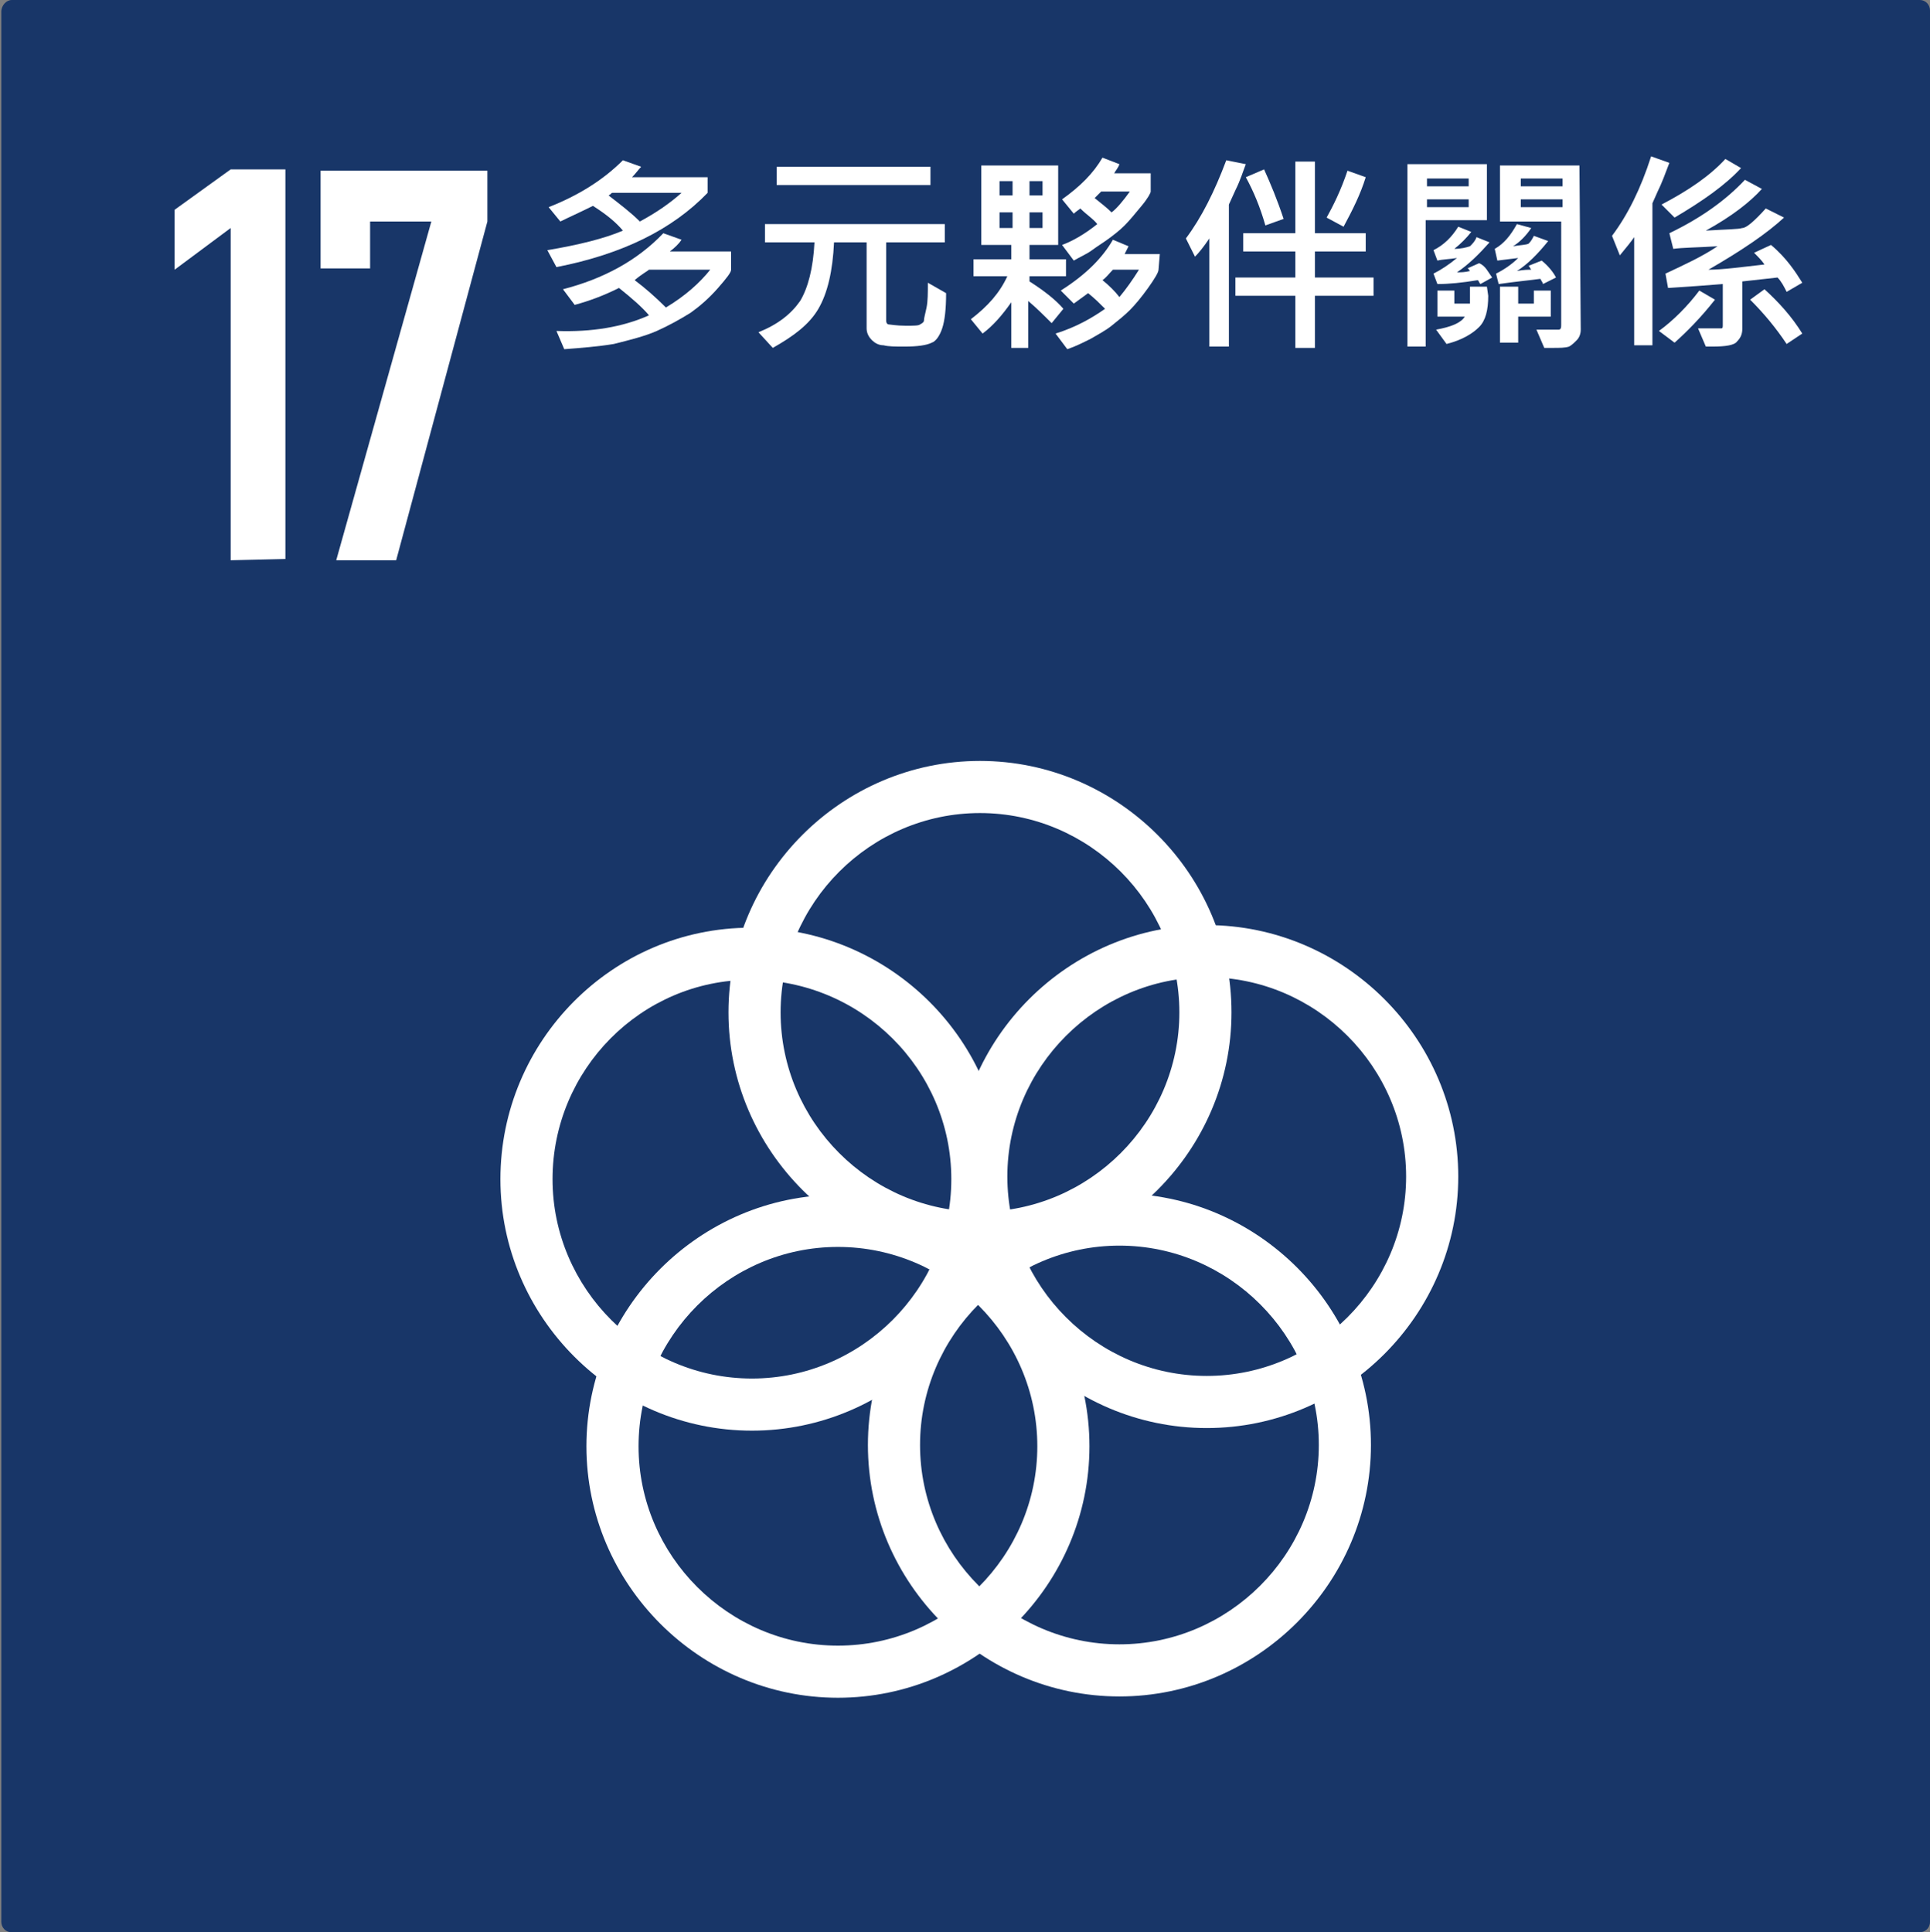 <?xml version="1.0" encoding="utf-8"?>
<!-- Generator: Adobe Illustrator 24.3.0, SVG Export Plug-In . SVG Version: 6.00 Build 0)  -->
<svg version="1.1" id="圖層_1" xmlns="http://www.w3.org/2000/svg" xmlns:xlink="http://www.w3.org/1999/xlink" x="0px" y="0px"
	 viewBox="0 0 148.1 148.3" style="enable-background:new 0 0 148.1 148.3;" xml:space="preserve">
<rect x="0" y="0" width="148.1" height="148.3" fill="#808080" stroke="none"/>
<style type="text/css">
	.st0{fill-rule:evenodd;clip-rule:evenodd;fill:#183668;}
	.st1{fill:#FFFFFF;}
	.st2{display:none;}
	.st3{display:inline;}
	.st4{enable-background:new    ;}
</style>
<g id="圖層_4">
	<g id="rect8528-63-2-4-3-6-0-4-3-6-3-7-4-9-4">
		<path class="st0" d="M0.9,0h146.4c0.5,0,0.8,0.4,0.8,0.8v146.7c0,0.5-0.4,0.8-0.8,0.8H0.9c-0.5,0-0.8-0.4-0.8-0.8V0.9
			C0.1,0.4,0.5,0,0.9,0L0.9,0z"/>
	</g>
	<g id="text6075-0-6-9-2-5-9-1-4-7-6-6">
		<g id="path2675">
			<path class="st1" d="M17.7,43V17.5l-4.3,3.2v-4.6l4.3-3.1h4.2v29.9L17.7,43L17.7,43z"/>
		</g>
		<g id="path2677">
			<path class="st1" d="M28.4,20.6h-3.8v-7.5h12.8V17l-7,26h-4.6l7.3-26h-4.7C28.4,17,28.4,20.6,28.4,20.6z"/>
		</g>
	</g>
	<g id="path8491">
		<path class="st1" d="M57.7,109.8c-10.6,0-19.3-8.7-19.3-19.3S47,71.2,57.6,71.2c10.7,0,19.4,8.7,19.4,19.3S68.3,109.8,57.7,109.8z
			 M57.6,75.2c-8.4,0-15.2,6.9-15.2,15.3s6.9,15.3,15.3,15.3S73,98.9,73,90.5S66.1,75.2,57.6,75.2z"/>
	</g>
	<g id="path8491-5">
		<path class="st1" d="M75.2,97c-10.6,0-19.3-8.7-19.3-19.3c0-10.6,8.7-19.3,19.3-19.3c10.6,0,19.3,8.7,19.3,19.3
			C94.5,88.3,85.8,97,75.2,97z M75.2,62.4c-8.4,0-15.3,6.9-15.3,15.3S66.8,93,75.2,93s15.3-6.9,15.3-15.3S83.6,62.4,75.2,62.4z"/>
	</g>
	<g id="path8491-6">
		<path class="st1" d="M85.9,130.2c-10.6,0-19.3-8.7-19.3-19.3c0-10.6,8.7-19.3,19.3-19.3c10.6,0,19.3,8.7,19.3,19.3
			C105.2,121.5,96.5,130.2,85.9,130.2z M85.9,95.6c-8.4,0-15.3,6.9-15.3,15.3s6.9,15.3,15.3,15.3s15.3-6.9,15.3-15.3
			S94.3,95.6,85.9,95.6z"/>
	</g>
	<g id="path8491-0">
		<path class="st1" d="M92.6,109.6c-10.6,0-19.3-8.7-19.3-19.3S82,71,92.6,71c10.6,0,19.3,8.7,19.3,19.3S103.2,109.6,92.6,109.6z
			 M92.6,75c-8.4,0-15.3,6.9-15.3,15.3s6.9,15.3,15.3,15.3s15.3-6.9,15.3-15.3S101,75,92.6,75z"/>
	</g>
	<g id="path8491-52">
		<path class="st1" d="M64.3,130.3c-10.6,0-19.3-8.7-19.3-19.3s8.7-19.3,19.3-19.3s19.3,8.7,19.3,19.3S74.9,130.3,64.3,130.3z
			 M64.3,95.7c-8.4,0-15.3,6.9-15.3,15.3s6.9,15.3,15.3,15.3s15.3-6.9,15.3-15.3S72.7,95.7,64.3,95.7z"/>
	</g>
</g>
<g id="en" class="st2">
	<g id="text6065-3-2-9-6-6-5-5-2-9-7-0" class="st3">
		<path id="path2628" class="st1" d="M48.7,25.8V13.3h2.9l0,0c0.4,0,0.7,0.1,1.1,0.2c0.3,0.1,0.6,0.3,0.9,0.6s0.5,0.5,0.6,0.9
			c0.2,0.3,0.2,0.6,0.3,1v1.8V18c0,0.4-0.1,0.8-0.2,1.2c-0.1,0.3-0.4,0.7-0.6,0.9s-0.6,0.5-0.9,0.6c-0.3,0.1-0.7,0.2-1.1,0.2h-0.2
			h-0.9v4.9C50.6,25.8,48.7,25.8,48.7,25.8z M52.5,18.8c0.1-0.1,0.2-0.2,0.2-0.4c0-0.1,0.1-0.3,0.1-0.5v-1.8c0-0.3-0.1-0.6-0.3-0.9
			c-0.2-0.2-0.5-0.4-0.9-0.4h-1.1V19h0.9c0.2,0,0.4,0,0.6-0.1C52.2,19,52.3,18.9,52.5,18.8L52.5,18.8z"/>
		<path id="path2630" class="st1" d="M54.6,25.8l2.8-12.5H59l2.8,12.5h-1.9l-0.5-2.7H57l-0.5,2.7H54.6z M57.3,21.4H59l-0.8-4.6
			L57.3,21.4z"/>
		<path id="path2632" class="st1" d="M62.7,25.8V13.3h3.1c0.8,0,1.5,0.3,2.1,0.9c0.6,0.6,0.9,1.3,0.9,2.1v1.2c0,1.2-0.5,2-1.5,2.7
			l1.9,5.7h-1.9l-1.7-5.4h-1.1v5.4L62.7,25.8z M66.6,18.4c0.1-0.1,0.2-0.3,0.2-0.5s0.1-0.4,0.1-0.6v-1.2c0-0.4-0.1-0.7-0.3-0.9
			c-0.2-0.2-0.5-0.4-0.9-0.4h-1.3v3.9h1.3C66.1,18.8,66.4,18.7,66.6,18.4L66.6,18.4z"/>
		<path id="path2634" class="st1" d="M71.2,25.8V14.9h-2.1v-1.7h6v1.7H73v10.8L71.2,25.8L71.2,25.8z"/>
		<path id="path2636" class="st1" d="M80.4,25.8l-2.8-7.6v7.6h-1.8V13.3h1.7l2.8,7.6v-7.6h1.8v12.5H80.4z"/>
		<path id="path2638" class="st1" d="M88.5,24v1.8h-5.4V13.3h5.4v1.6h-3.6v3.7H88v1.7h-3.1V24H88.5z"/>
		<path id="path2640" class="st1" d="M89.3,25.8V13.3h3.1c0.8,0,1.5,0.3,2.1,0.9c0.6,0.6,0.9,1.3,0.9,2.1v1.2c0,1.2-0.5,2-1.5,2.7
			l1.9,5.7h-1.9l-1.7-5.4h-1.1v5.4L89.3,25.8z M93.3,18.4c0.1-0.1,0.2-0.3,0.2-0.5s0.1-0.4,0.1-0.6v-1.2c0-0.4-0.1-0.7-0.3-0.9
			c-0.2-0.2-0.5-0.4-0.9-0.4h-1.3v3.9h1.3C92.7,18.8,93,18.7,93.3,18.4L93.3,18.4z"/>
		<path id="path2642" class="st1" d="M97.8,22.7c0,0.1,0,0.2,0,0.3s0,0.2,0,0.2c0,0.1,0.1,0.3,0.3,0.5c0.2,0.2,0.5,0.4,0.9,0.4
			c0.2,0,0.5,0,0.7-0.1s0.4-0.3,0.5-0.4s0.1-0.3,0.1-0.4s0-0.2,0-0.3v-0.2v-0.9v-0.2c0-0.3,0-0.5-0.1-0.6c-0.1-0.2-0.3-0.3-0.7-0.5
			c-0.2-0.1-0.7-0.3-1.3-0.5c-0.6-0.2-1.1-0.6-1.5-1.1s-0.6-1.1-0.6-2v-0.6c0-0.9,0.3-1.6,0.9-2.2c0.6-0.6,1.3-0.9,2.1-0.9
			c0.9,0,1.6,0.3,2.2,0.9c0.6,0.6,0.9,1.4,0.9,2.2v0.6h-1.8v-0.6c0-0.1,0-0.2,0-0.2c0-0.1,0-0.1,0-0.2s0-0.1-0.1-0.2
			s-0.1-0.2-0.2-0.3c-0.2-0.2-0.5-0.4-0.9-0.4s-0.7,0.1-0.9,0.4c-0.2,0.3-0.3,0.6-0.3,1V17l0,0c0,0.2,0,0.4,0.1,0.6
			c0.1,0.1,0.3,0.3,0.6,0.5c0.1,0,0.2,0.1,0.4,0.2c0.2,0.1,0.5,0.2,0.8,0.3c0.6,0.2,1.1,0.6,1.6,1.1s0.7,1.2,0.7,2v1
			c0,0.4,0,0.8-0.1,1.1c-0.1,0.3-0.3,0.7-0.8,1.3c-0.4,0.5-1.2,0.8-2.2,0.8c-1.1,0-1.9-0.3-2.4-1S96,23.5,96,22.7v-0.4h1.8V22.7z"/>
		<path id="path2644" class="st1" d="M103.2,25.8V13.3h1.8v5.3h2.3v-5.3h1.8v12.5h-1.8v-5.6H105v5.6H103.2z"/>
		<path id="path2646" class="st1" d="M110.8,25.8V13.3h1.8v12.5H110.8z"/>
		<path id="path2648" class="st1" d="M114.1,25.8V13.3h2.9l0,0c0.4,0,0.7,0.1,1.1,0.2c0.3,0.1,0.6,0.3,0.9,0.6s0.5,0.5,0.6,0.9
			c0.2,0.3,0.2,0.6,0.3,1v1.8V18c0,0.4-0.1,0.8-0.2,1.2c-0.1,0.3-0.4,0.7-0.6,0.9s-0.6,0.5-0.9,0.6s-0.7,0.2-1.1,0.2h-0.2H116v4.9
			C116,25.8,114.1,25.8,114.1,25.8z M117.9,18.8c0.1-0.1,0.2-0.2,0.2-0.4c0-0.1,0.1-0.3,0.1-0.5v-1.8c0-0.3-0.1-0.6-0.3-0.9
			c-0.2-0.2-0.5-0.4-0.9-0.4h-1.1V19h0.9c0.2,0,0.4,0,0.6-0.1C117.6,19,117.7,18.9,117.9,18.8L117.9,18.8z"/>
		<path id="path2650" class="st1" d="M122.6,22.7c0,0.1,0,0.2,0,0.3s0,0.2,0,0.2c0,0.1,0.1,0.3,0.3,0.5c0.2,0.2,0.5,0.4,0.9,0.4
			c0.2,0,0.5,0,0.7-0.1s0.4-0.3,0.5-0.4s0.1-0.3,0.1-0.4s0-0.2,0-0.3v-0.2v-0.9v-0.2c0-0.3,0-0.5-0.1-0.6c-0.1-0.2-0.3-0.3-0.7-0.5
			c-0.2-0.1-0.7-0.3-1.3-0.5c-0.6-0.2-1.1-0.6-1.5-1.1s-0.6-1.1-0.6-2v-0.6c0-0.9,0.3-1.6,0.9-2.2c0.6-0.6,1.3-0.9,2.1-0.9
			c0.9,0,1.6,0.3,2.2,0.9c0.6,0.6,0.9,1.4,0.9,2.2v0.6h-1.8v-0.6c0-0.1,0-0.2,0-0.2c0-0.1,0-0.1,0-0.2s0-0.1-0.1-0.2
			s-0.1-0.2-0.2-0.3c-0.2-0.2-0.5-0.4-0.9-0.4s-0.7,0.1-0.9,0.4c-0.2,0.3-0.3,0.6-0.3,1V17l0,0c0,0.2,0,0.4,0.1,0.6
			c0.1,0.1,0.3,0.3,0.6,0.5c0.1,0,0.2,0.1,0.4,0.2c0.2,0.1,0.5,0.2,0.8,0.3c0.6,0.2,1.1,0.6,1.6,1.1s0.7,1.2,0.7,2v1
			c0,0.4,0,0.8-0.1,1.1c-0.1,0.3-0.3,0.7-0.8,1.3c-0.4,0.5-1.2,0.8-2.2,0.8c-1.1,0-1.9-0.3-2.4-1s-0.7-1.4-0.7-2.2v-0.4h1.8V22.7z"
			/>
		<path id="path2652" class="st1" d="M48.7,43V30.5H54v1.7h-3.6V36h3.1v1.7h-3.1V43H48.7z"/>
		<path id="path2654" class="st1" d="M54.9,31.7c0.3-0.4,0.6-0.7,1.1-0.9c0.4-0.2,0.9-0.4,1.4-0.4s0.9,0.1,1.3,0.3
			c0.4,0.2,0.8,0.4,1,0.8c0.3,0.3,0.5,0.7,0.6,1s0.1,0.7,0.1,1.1V40c0,0.4,0,0.7-0.1,1s-0.2,0.6-0.4,1c-0.2,0.3-0.6,0.6-1,0.9
			c-0.4,0.2-0.9,0.4-1.4,0.4c-0.3,0-0.6,0-0.9-0.1c-0.3-0.1-0.5-0.2-0.8-0.3c-0.2-0.1-0.4-0.3-0.6-0.5c-0.2-0.2-0.3-0.4-0.4-0.5
			c-0.2-0.4-0.3-0.7-0.3-0.9s-0.1-0.5-0.1-0.8v-6.4c0-0.4,0-0.7,0.1-1C54.6,32.3,54.7,32,54.9,31.7L54.9,31.7z M58.4,32.7
			c-0.2-0.3-0.6-0.5-1-0.5c-0.2,0-0.4,0.1-0.6,0.2c-0.2,0.1-0.3,0.2-0.4,0.4c-0.1,0.1-0.1,0.3-0.1,0.4c0,0.1,0,0.3,0,0.4V40
			c0,0.1,0,0.1,0,0.2c0,0.1,0,0.1,0,0.2c0,0.1,0.1,0.3,0.3,0.6s0.5,0.4,0.9,0.4c0.2,0,0.4,0,0.6-0.1c0.2-0.1,0.3-0.2,0.4-0.4
			c0.1-0.1,0.1-0.3,0.2-0.4s0-0.3,0-0.5v-6.4c0-0.2,0-0.4,0-0.5C58.5,32.9,58.5,32.8,58.4,32.7L58.4,32.7z"/>
		<path id="path2656" class="st1" d="M61.9,43V30.5H65c0.8,0,1.5,0.3,2.1,0.9s0.9,1.3,0.9,2.1v1.2c0,1.2-0.5,2-1.5,2.7l1.9,5.7h-1.9
			l-1.7-5.4h-1.1V43H61.9z M65.9,35.7c0.1-0.1,0.2-0.3,0.2-0.5s0.1-0.4,0.1-0.6v-1.2c0-0.4-0.1-0.7-0.3-0.9
			c-0.2-0.2-0.5-0.4-0.9-0.4h-1.3V36H65C65.3,36.1,65.6,36,65.9,35.7L65.9,35.7z"/>
		<path id="path2658" class="st1" d="M72.5,43V32.2h-2.1v-1.7h6v1.7h-2.1V43H72.5z"/>
		<path id="path2660" class="st1" d="M77.1,43V30.5h1.8v5.3h2.3v-5.3H83V43h-1.8v-5.6h-2.3V43H77.1z"/>
		<path id="path2662" class="st1" d="M90,41.2V43h-5.4V30.5H90v1.6h-3.6v3.7h3.1v1.7h-3.1v3.7H90z"/>
		<path id="path2664" class="st1" d="M98.2,41.7c-0.3,0.4-0.7,0.8-1.1,1s-0.9,0.4-1.5,0.4c-0.5,0-0.9-0.1-1.4-0.3
			c-0.4-0.2-0.8-0.5-1-0.8s-0.4-0.7-0.5-1s-0.1-0.7-0.1-1.1v-6.3c0-0.3,0-0.6,0.1-0.9c0.1-0.3,0.3-0.8,0.7-1.3
			c0.4-0.6,1.1-0.9,2.3-0.9c0.5,0,1,0.1,1.4,0.4s0.8,0.5,1,0.9c0.2,0.3,0.4,0.7,0.4,1c0.1,0.3,0.1,0.6,0.1,1v0.5h-1.8v-0.5
			c0-0.1,0-0.2,0-0.3s0-0.2,0-0.2c0-0.1-0.1-0.3-0.3-0.5c-0.2-0.2-0.5-0.4-0.9-0.4c-0.5,0-0.8,0.1-1,0.4c-0.1,0.3-0.2,0.5-0.3,0.6
			c0,0.1,0,0.3,0,0.4v6.3c0,0.1,0,0.2,0,0.3s0,0.2,0,0.2c0,0.1,0.1,0.3,0.3,0.6c0.2,0.3,0.5,0.4,1,0.4s0.8-0.1,0.9-0.4
			c0.1-0.1,0.1-0.2,0.2-0.3c0-0.1,0.1-0.2,0.1-0.3s0-0.1,0-0.2c0-0.1,0-0.2,0-0.3v-2.2h-1.4v-1.6h3.2v3.8c0,0.3,0,0.5,0,0.7
			s0,0.3-0.1,0.5c0,0.1-0.1,0.3-0.1,0.4C98.4,41.5,98.3,41.6,98.2,41.7L98.2,41.7z"/>
		<path id="path2666" class="st1" d="M100.7,31.7c0.3-0.4,0.6-0.7,1.1-0.9c0.4-0.2,0.9-0.4,1.4-0.4s0.9,0.1,1.3,0.3
			c0.4,0.2,0.8,0.4,1,0.8c0.3,0.3,0.5,0.7,0.6,1s0.1,0.7,0.1,1.1V40c0,0.4,0,0.7-0.1,1s-0.2,0.6-0.4,1c-0.2,0.3-0.6,0.6-1,0.9
			c-0.4,0.2-0.9,0.4-1.4,0.4c-0.3,0-0.6,0-0.9-0.1s-0.5-0.2-0.8-0.3c-0.2-0.1-0.4-0.3-0.6-0.5s-0.3-0.4-0.4-0.5
			c-0.2-0.4-0.3-0.7-0.3-0.9s-0.1-0.5-0.1-0.8v-6.4c0-0.4,0-0.7,0.1-1C100.3,32.3,100.5,32,100.7,31.7L100.7,31.7z M104.2,32.7
			c-0.2-0.3-0.6-0.5-1-0.5c-0.2,0-0.4,0.1-0.6,0.2c-0.2,0.1-0.3,0.2-0.4,0.4c-0.1,0.1-0.1,0.3-0.1,0.4c0,0.1,0,0.3,0,0.4V40
			c0,0.1,0,0.1,0,0.2c0,0.1,0,0.1,0,0.2c0,0.1,0.1,0.3,0.3,0.6c0.2,0.3,0.5,0.4,0.9,0.4c0.2,0,0.4,0,0.6-0.1s0.3-0.2,0.4-0.4
			c0.1-0.1,0.1-0.3,0.2-0.4c0-0.1,0-0.3,0-0.5v-6.4c0-0.2,0-0.4,0-0.5C104.3,32.9,104.3,32.8,104.2,32.7L104.2,32.7z"/>
		<path id="path2668" class="st1" d="M106.9,43l2.8-12.5h1.5L114,43h-1.9l-0.5-2.7h-2.3l-0.5,2.7H106.9z M109.6,38.7h1.7l-0.8-4.6
			L109.6,38.7z"/>
		<path id="path2670" class="st1" d="M120.3,43H115V30.5h1.8v10.7h3.5V43z"/>
		<path id="path2672" class="st1" d="M122.1,39.9c0,0.1,0,0.2,0,0.3s0,0.2,0,0.2c0,0.1,0.1,0.3,0.3,0.5c0.2,0.2,0.5,0.4,0.9,0.4
			c0.2,0,0.5,0,0.7-0.1s0.4-0.3,0.5-0.4c0.1-0.1,0.1-0.3,0.1-0.4c0-0.1,0-0.2,0-0.3v-0.2V39v-0.2c0-0.3,0-0.5-0.1-0.6
			c-0.1-0.2-0.3-0.3-0.7-0.5c-0.2-0.1-0.7-0.3-1.3-0.5s-1.1-0.6-1.5-1.1s-0.6-1.1-0.6-2v-0.6c0-0.9,0.3-1.6,0.9-2.2s1.3-0.9,2.1-0.9
			c0.9,0,1.6,0.3,2.2,0.9s0.9,1.4,0.9,2.2v0.6h-1.8v-0.6c0-0.1,0-0.2,0-0.2c0-0.1,0-0.1,0-0.2c0-0.1,0-0.1-0.1-0.2
			c0-0.1-0.1-0.2-0.2-0.3c-0.2-0.2-0.5-0.4-0.9-0.4s-0.7,0.1-0.9,0.4c-0.2,0.3-0.3,0.6-0.3,1v0.6v0.2c0,0.2,0,0.4,0.1,0.6
			c0.1,0.1,0.3,0.3,0.6,0.5c0.1,0,0.2,0.1,0.4,0.2c0.2,0.1,0.5,0.2,0.8,0.3c0.6,0.2,1.1,0.6,1.6,1.1s0.7,1.2,0.7,2v1
			c0,0.4,0,0.8-0.1,1.1s-0.3,0.7-0.8,1.3c-0.4,0.5-1.2,0.8-2.2,0.8c-1.1,0-1.9-0.3-2.4-1s-0.7-1.4-0.7-2.2v-0.4h1.8V39.9z"/>
	</g>
</g>
<g id="tw">
	<g class="st4">
		<g>
			<path class="st1" d="M54.3,14.8c-2.7,2.8-6.5,4.7-11.6,5.7L42,19.2c2.4-0.4,4.4-0.9,5.8-1.5c-0.5-0.6-1.2-1.2-2.3-1.9
				c-1,0.5-1.9,0.9-2.5,1.2l-0.9-1.1c2.3-0.9,4.2-2.1,5.7-3.6l1.4,0.5c-0.2,0.2-0.4,0.5-0.7,0.8h5.8V14.8z M56.1,20.7
				c0,0.2-0.3,0.6-1,1.4S53.7,23.5,53,24c-0.8,0.5-1.7,1-2.6,1.4s-2.1,0.7-3.3,1c-1.2,0.2-2.5,0.3-3.8,0.4l-0.6-1.4
				c2.7,0.1,5.1-0.3,7.1-1.2c-0.5-0.6-1.3-1.3-2.3-2.1c-1.2,0.6-2.3,1-3.4,1.3l-0.9-1.2c3.1-0.8,5.7-2.2,7.7-4.3l1.4,0.5
				c-0.2,0.3-0.5,0.6-0.9,0.9h4.7C56.1,19.3,56.1,20.7,56.1,20.7z M52.3,14.8H47c-0.1,0-0.1,0.1-0.3,0.2c0.9,0.7,1.7,1.3,2.4,2
				C50.4,16.3,51.4,15.6,52.3,14.8z M54.5,20.7h-4.7c-0.1,0.1-0.5,0.3-1.1,0.8c0.8,0.6,1.6,1.3,2.4,2.1
				C52.6,22.7,53.7,21.7,54.5,20.7z"/>
		</g>
		<g>
			<path class="st1" d="M72.6,22.5c0,1.2-0.1,2.1-0.3,2.7c-0.2,0.6-0.5,1-0.8,1.1c-0.4,0.2-1.1,0.3-2.1,0.3c-0.7,0-1.2,0-1.6-0.1
				c-0.4,0-0.7-0.2-0.9-0.4c-0.2-0.2-0.4-0.5-0.4-0.9v-6.6H64c-0.1,2.2-0.5,3.9-1.2,5.1s-1.9,2.1-3.5,3l-1.1-1.2
				c1.5-0.6,2.5-1.4,3.2-2.4c0.6-1,1-2.5,1.1-4.5h-3.8v-1.4h13.8v1.4H68v6c0,0.2,0.1,0.3,0.2,0.3s0.6,0.1,1.3,0.1c0.6,0,1,0,1.1-0.1
				c0.2-0.1,0.3-0.2,0.3-0.3c0-0.2,0.1-0.5,0.2-1s0.1-1.1,0.1-1.9L72.6,22.5z M71.4,14.2H59.6v-1.4h11.8V14.2z"/>
		</g>
		<g>
			<path class="st1" d="M81.8,21.2H79v0.4c1.1,0.7,2,1.4,2.6,2.1l-0.9,1.1c-0.6-0.6-1.2-1.2-1.8-1.7v3.6h-1.3v-3.5
				c-0.7,1-1.4,1.8-2.2,2.4l-0.9-1.1c1.3-1,2.2-2,2.8-3.3h-2.6v-1.3h2.9v-1.1h-2.3v-6.1h5.9v6.1H79v1.1h2.8V21.2z M77.7,15v-1.1h-1
				V15H77.7z M77.7,17.5v-1.2h-1v1.2H77.7z M80,15v-1.1h-1V15H80z M80,17.5v-1.2h-1v1.2H80z M88.9,20.7c0,0.2-0.3,0.7-0.8,1.4
				s-1,1.3-1.4,1.7s-0.9,0.8-1.4,1.2c-0.5,0.4-1.1,0.7-1.6,1c-0.6,0.3-1.2,0.6-1.8,0.8L81,25.6c1.6-0.5,2.8-1.2,3.8-1.9
				c-0.4-0.4-0.8-0.8-1.3-1.2l-1.1,0.8l-1-1c1.9-1.2,3.2-2.5,4-3.9l1.2,0.5c-0.1,0.2-0.2,0.4-0.3,0.6H89L88.9,20.7L88.9,20.7z
				 M88.3,14.7c0,0.1-0.2,0.5-0.7,1.1c-0.5,0.6-0.9,1.1-1.3,1.5s-0.8,0.7-1.2,1c-0.4,0.3-0.9,0.6-1.3,0.9s-0.9,0.5-1.4,0.8l-0.9-1.2
				c0.8-0.3,1.7-0.8,2.7-1.6c-0.3-0.4-0.8-0.7-1.3-1.2c-0.1,0.1-0.3,0.2-0.5,0.4l-0.9-1.1c1.4-1,2.4-2,3.1-3.2l1.3,0.5
				c-0.1,0.3-0.3,0.5-0.4,0.7h2.8C88.3,13.3,88.3,14.7,88.3,14.7z M86.7,14.7h-2.2c-0.1,0.1-0.3,0.3-0.5,0.5c0.5,0.4,1,0.8,1.3,1.1
				C85.7,16,86.2,15.4,86.7,14.7z M87.4,20.7h-2c-0.3,0.3-0.5,0.6-0.8,0.8c0.5,0.4,1,0.9,1.3,1.3C86.4,22.2,86.9,21.5,87.4,20.7z"/>
		</g>
		<g>
			<path class="st1" d="M95.6,12.6c-0.2,0.5-0.4,1.2-0.8,2l-0.5,1.1v10.9h-1.5v-8.3c-0.4,0.6-0.8,1.1-1.1,1.4L91,18.3
				c1.2-1.6,2.2-3.6,3.1-6L95.6,12.6z M105.4,22.7h-4.5v4h-1.5v-4h-4.6v-1.4h4.6v-2h-4v-1.4h4v-5.5h1.5v5.5h3.9v1.4h-3.9v2h4.5V22.7
				z M98.5,16.8l-1.4,0.5c-0.4-1.4-0.9-2.6-1.5-3.7L97,13C97.5,14.1,98,15.3,98.5,16.8z M104.8,13.6c-0.4,1.3-1,2.5-1.7,3.8
				l-1.3-0.7c0.5-0.9,1.1-2.1,1.6-3.6L104.8,13.6z"/>
		</g>
		<g>
			<path class="st1" d="M114.1,16.9h-4.7v9.7H108v-14h6.1V16.9z M112.7,14.3v-0.6h-3.2v0.6H112.7z M112.7,15.9v-0.6h-3.2v0.6H112.7z
				 M114.5,21.3l-0.9,0.5c-0.1-0.1-0.1-0.2-0.2-0.3c-1.2,0.2-2.2,0.3-3.1,0.3L110,21c0.6-0.3,1.2-0.7,1.8-1.2
				c-0.6,0.1-1.1,0.1-1.5,0.2l-0.3-0.8c0.8-0.4,1.4-1,1.9-1.8l1,0.4c-0.4,0.5-0.8,0.9-1.3,1.3c0.5,0,0.9-0.1,1.2-0.2
				c0.2-0.2,0.4-0.4,0.5-0.7l1,0.4c-0.8,0.9-1.6,1.7-2.5,2.3c0.3,0,0.6,0,1-0.1c-0.1-0.1-0.1-0.2-0.2-0.2l0.9-0.4
				C114,20.4,114.2,20.9,114.5,21.3z M114.2,22.7c0,1.1-0.2,1.9-0.7,2.4s-1.3,1-2.5,1.3l-0.8-1.1c1.1-0.2,1.9-0.5,2.2-1h-2.1v-2h1.3
				v1h1.2c0,0,0-0.1,0-0.3v-1h1.3L114.2,22.7L114.2,22.7z M119.4,21.3l-1,0.5c0-0.1-0.1-0.2-0.2-0.4c-0.7,0.1-1.8,0.2-3.2,0.4
				l-0.2-0.8c0.6-0.3,1.2-0.7,1.7-1.2l-1.6,0.2l-0.2-0.9c0.7-0.4,1.2-1,1.7-1.9l1.1,0.3c-0.4,0.6-0.9,1.1-1.4,1.4
				c0.6-0.1,1-0.1,1.2-0.2c0.2-0.2,0.3-0.4,0.4-0.6l1.1,0.4c-0.8,1-1.6,1.8-2.4,2.3c0.5-0.1,0.9-0.1,1.1-0.1
				c-0.1-0.1-0.1-0.2-0.2-0.3l1-0.4C118.8,20.4,119.2,20.9,119.4,21.3z M119,24.3h-2.5v2h-1.4V22h1.4v1.3h1.2v-1h1.3V24.3z
				 M121.3,25.3c0,0.3-0.1,0.6-0.3,0.8s-0.4,0.4-0.6,0.5c-0.3,0.1-0.7,0.1-1.3,0.1c-0.2,0-0.5,0-0.6,0l-0.6-1.4c0.3,0,0.6,0,0.9,0
				c0.4,0,0.7,0,0.8,0c0.2,0,0.2-0.2,0.2-0.4V17h-4.7v-4.3h6.1L121.3,25.3L121.3,25.3z M119.9,14.3v-0.6h-3.2v0.6H119.9z
				 M119.9,15.9v-0.6h-3.2v0.6H119.9z"/>
		</g>
		<g>
			<path class="st1" d="M128.1,12.5c-0.3,0.8-0.6,1.6-0.9,2.2l-0.4,0.9v10.9h-1.4v-8.3c-0.2,0.3-0.6,0.8-1.1,1.4l-0.6-1.5
				c1.2-1.6,2.2-3.6,3-6.1L128.1,12.5z M131.6,23c-1.1,1.4-2.2,2.5-3.1,3.3l-1.2-0.9c1.1-0.8,2.2-1.9,3.1-3.1L131.6,23z M133.6,12.9
				c-1.2,1.3-2.9,2.5-5.1,3.8l-1-1c2.1-1.1,3.7-2.2,4.9-3.5L133.6,12.9z M138.3,21.7l-1.2,0.7c-0.2-0.4-0.4-0.8-0.7-1.1
				c-0.9,0.1-1.8,0.2-2.7,0.3v3.6c0,0.4-0.1,0.7-0.4,1c-0.2,0.3-0.9,0.4-1.9,0.4c-0.2,0-0.4,0-0.5,0l-0.6-1.4c1.1,0,1.7,0,1.8,0
				s0.1-0.1,0.1-0.3v-3.1c-1.2,0.1-2.6,0.2-4.2,0.3l-0.2-1.1c1.5-0.7,2.8-1.3,4-2.1c-1.6,0.1-2.7,0.1-3.4,0.2l-0.3-1.2
				c2.5-1.2,4.4-2.6,5.8-4.1l1.3,0.7c-0.9,1-2.3,2.1-4.3,3.2c1.6-0.1,2.5-0.1,2.8-0.2c0.3,0,0.9-0.5,1.8-1.5l1.4,0.7
				c-1.3,1.2-3.2,2.5-5.8,4c1.1,0,2.5-0.2,4.3-0.4c-0.2-0.3-0.5-0.6-0.8-0.9l1.3-0.6C137.1,19.8,137.8,20.9,138.3,21.7z M138.3,25.6
				l-1.2,0.8c-0.8-1.2-1.7-2.3-2.8-3.4l1.1-0.8C136.5,23.2,137.5,24.3,138.3,25.6z"/>
		</g>
	</g>
</g>
</svg>

